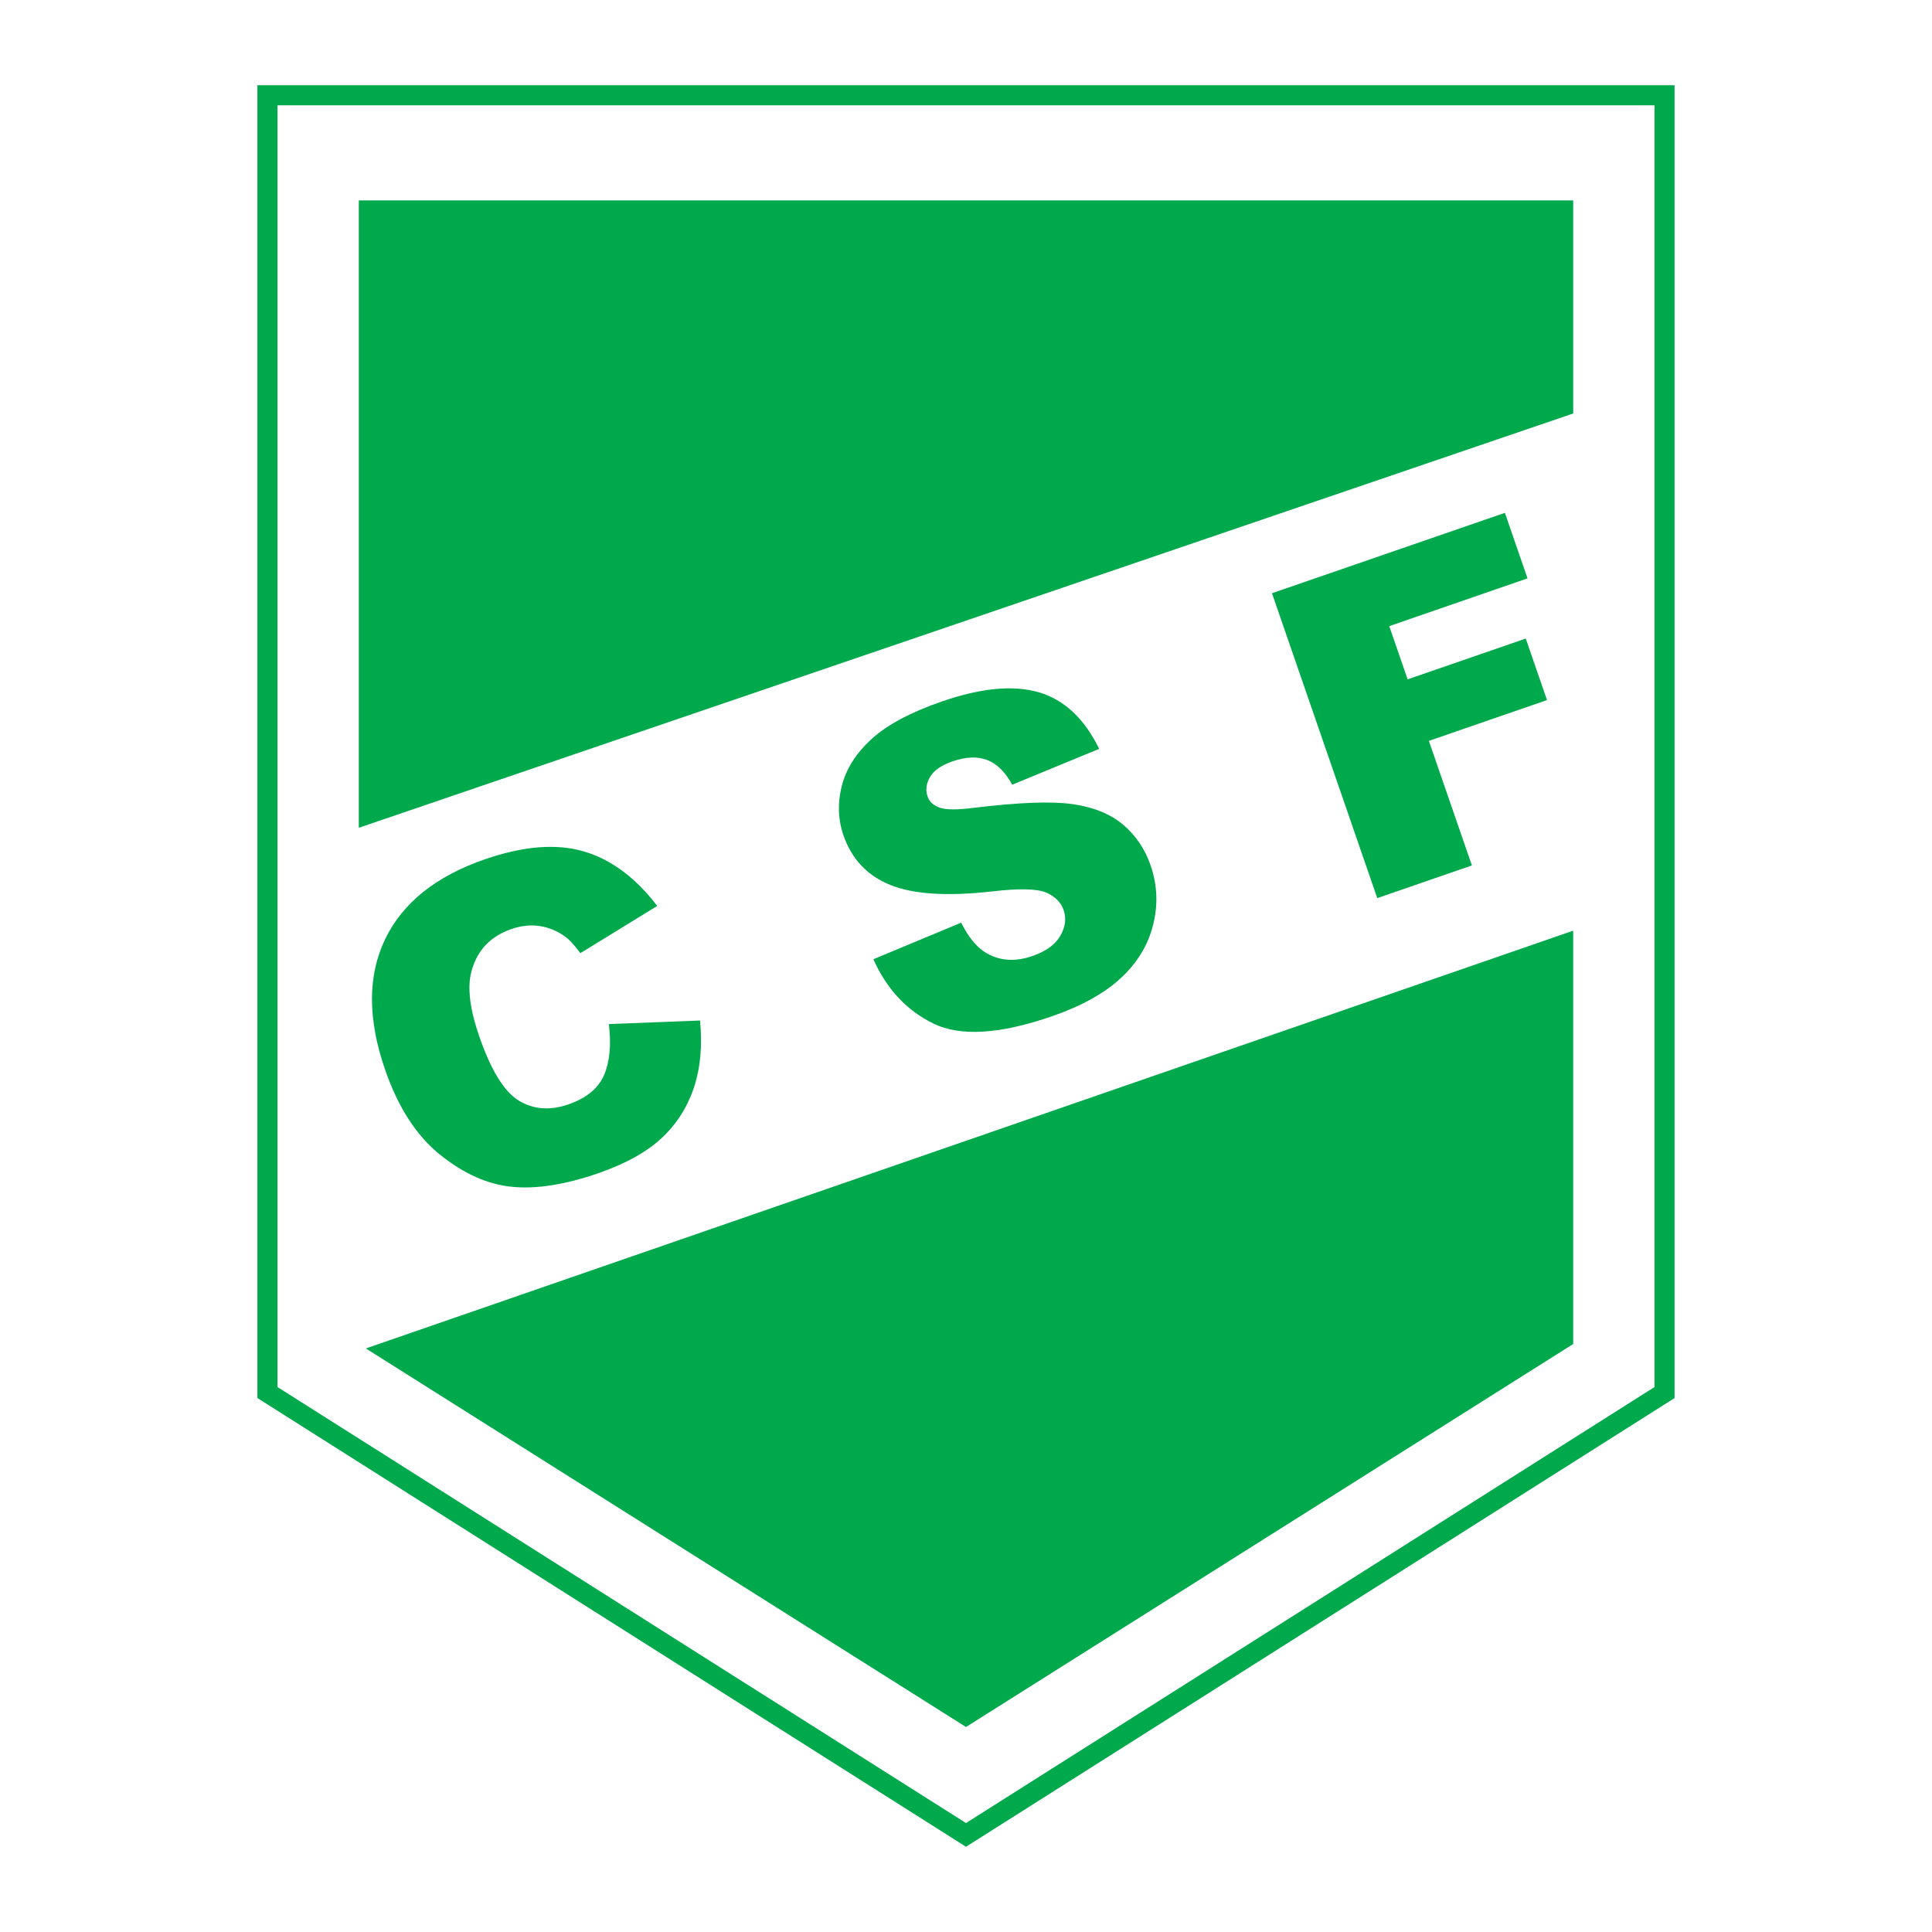 <?xml version="1.0" encoding="utf-8"?>
<!-- Generator: Adobe Illustrator 13.0.0, SVG Export Plug-In . SVG Version: 6.00 Build 14948)  -->
<!DOCTYPE svg PUBLIC "-//W3C//DTD SVG 1.0//EN" "http://www.w3.org/TR/2001/REC-SVG-20010904/DTD/svg10.dtd">
<svg version="1.0" id="Layer_1" xmlns="http://www.w3.org/2000/svg" xmlns:xlink="http://www.w3.org/1999/xlink" x="0px" y="0px"
	 width="192.756px" height="192.756px" viewBox="0 0 192.756 192.756" enable-background="new 0 0 192.756 192.756"
	 xml:space="preserve">
<g>
	<polygon fill-rule="evenodd" clip-rule="evenodd" fill="#FFFFFF" points="0,0 192.756,0 192.756,192.756 0,192.756 0,0 	"/>
	<path fill="#00A94C" d="M26.684,8.504h139.388h1.002v1.002v129.429v0.549l-0.47,0.297L96.91,183.914l-0.532,0.338l-0.532-0.338
		l-69.694-44.133l-0.47-0.297v-0.549V9.506V8.504H26.684L26.684,8.504z M165.069,10.508H27.687v127.878l68.691,43.5l68.691-43.5
		V10.508L165.069,10.508z"/>
	<path fill-rule="evenodd" clip-rule="evenodd" fill="#00A94C" d="M60.751,102.172l9.091-0.354c0.245,2.5,0.042,4.738-0.611,6.693
		c-0.653,1.957-1.727,3.643-3.217,5.035c-1.496,1.395-3.605,2.568-6.327,3.508c-3.302,1.141-6.173,1.594-8.597,1.355
		c-2.43-0.236-4.826-1.305-7.179-3.199c-2.359-1.891-4.192-4.73-5.497-8.506c-1.739-5.035-1.734-9.369,0.006-12.991
		c1.743-3.63,5.069-6.292,9.96-7.982c3.832-1.323,7.114-1.586,9.834-0.795c2.726,0.789,5.184,2.609,7.357,5.449l-7.667,4.711
		c-0.607-0.828-1.146-1.402-1.612-1.716c-0.772-0.537-1.61-0.871-2.5-0.997c-0.896-0.123-1.818-0.021-2.756,0.303
		c-2.125,0.734-3.462,2.16-4.008,4.264c-0.417,1.564-0.156,3.717,0.784,6.439c1.165,3.373,2.479,5.514,3.932,6.41
		c1.458,0.893,3.116,1.023,4.965,0.385c1.8-0.621,2.988-1.6,3.557-2.922c0.569-1.32,0.734-3.027,0.479-5.09L60.751,102.172
		L60.751,102.172z M87.149,95.7l8.745-3.645c0.695,1.385,1.476,2.357,2.329,2.915c1.39,0.893,2.989,1.032,4.788,0.411
		c1.342-0.464,2.271-1.137,2.777-2.016c0.506-0.879,0.618-1.733,0.332-2.562c-0.272-0.79-0.866-1.381-1.77-1.761
		c-0.904-0.38-2.715-0.416-5.423-0.099c-4.438,0.495-7.806,0.28-10.092-0.648c-2.296-0.925-3.862-2.577-4.684-4.957
		c-0.54-1.562-0.598-3.198-0.171-4.896c0.425-1.704,1.411-3.268,2.953-4.69c1.547-1.424,3.905-2.683,7.068-3.776
		c3.887-1.342,7.106-1.645,9.641-0.907c2.537,0.743,4.547,2.625,6.021,5.644l-8.675,3.577c-0.705-1.289-1.553-2.115-2.517-2.474
		c-0.964-0.359-2.122-0.312-3.447,0.146c-1.093,0.377-1.835,0.893-2.228,1.547c-0.392,0.655-0.473,1.313-0.245,1.976
		c0.168,0.486,0.55,0.842,1.137,1.072c0.579,0.244,1.765,0.261,3.539,0.031c4.413-0.535,7.664-0.657,9.753-0.365
		c2.091,0.292,3.778,0.975,5.046,2.033c1.27,1.063,2.199,2.429,2.771,4.085c0.673,1.949,0.754,3.935,0.245,5.952
		c-0.508,2.017-1.59,3.787-3.229,5.304c-1.644,1.52-3.942,2.789-6.885,3.807c-5.173,1.785-9.106,2.025-11.78,0.725
		s-4.681-3.443-6.006-6.422L87.149,95.7L87.149,95.7z M126.905,59.187l23.238-8.02l2.258,6.537l-13.796,4.765l1.834,5.31
		l11.786-4.071l2.12,6.139l-11.786,4.071l4.292,12.427l-9.44,3.261L126.905,59.187L126.905,59.187z"/>
	<path fill-rule="evenodd" clip-rule="evenodd" fill="#00A94C" d="M35.798,19.994h121.16v21.26L35.798,82.587V19.994L35.798,19.994z
		 M156.958,92.853v41.239l-60.58,38.211l-59.876-37.768L156.958,92.853L156.958,92.853z"/>
</g>
</svg>
